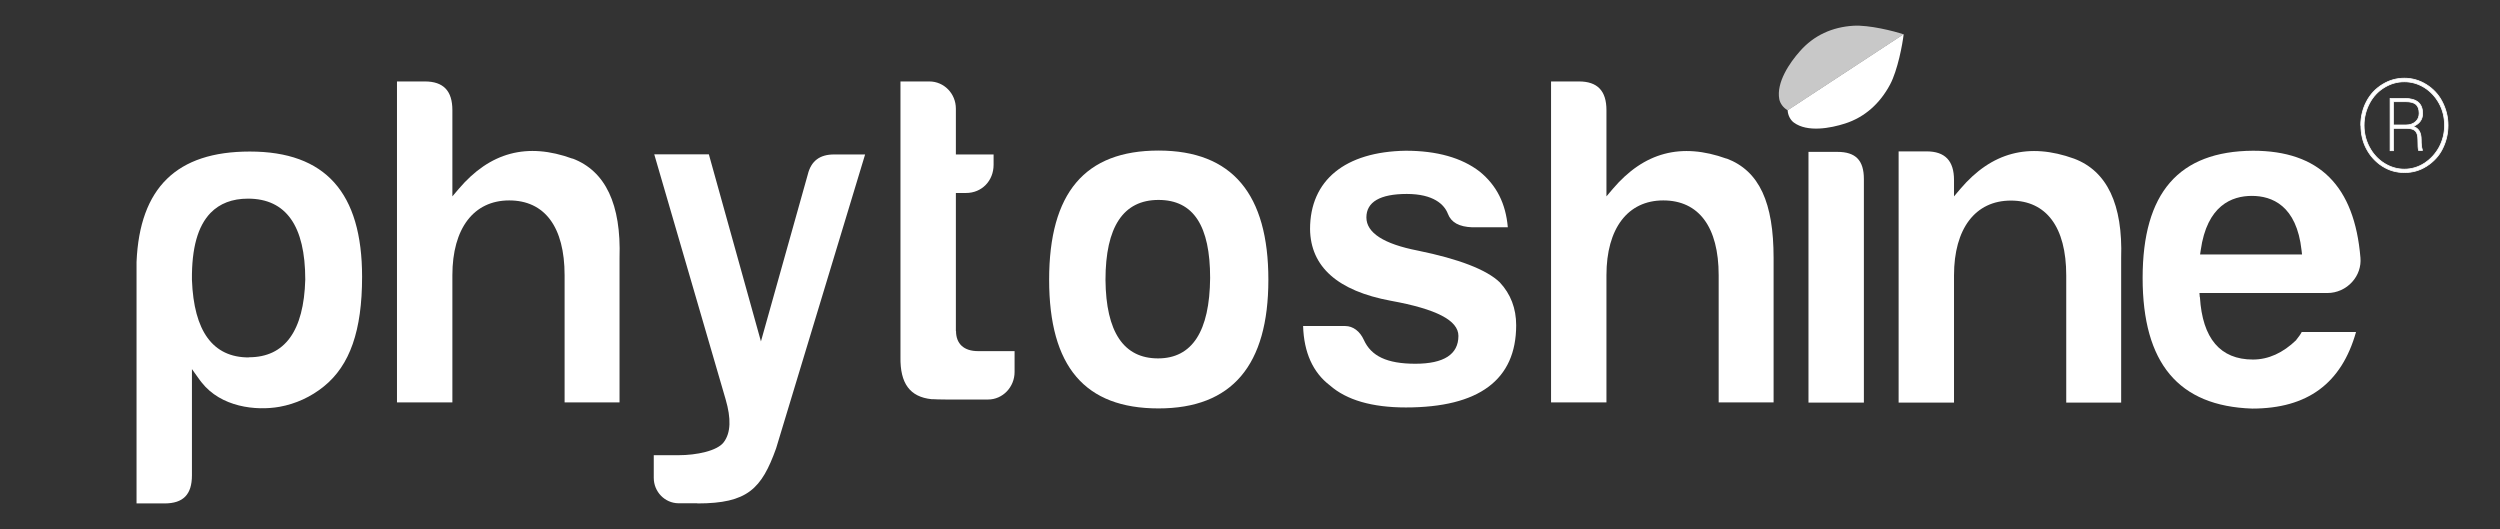 <svg width="293" height="62" viewBox="0 0 293 62" fill="none" xmlns="http://www.w3.org/2000/svg">
<rect x="0" y="0" width="293" height="62" fill="#333333" stroke="none"/>
<g clip-path="url(#clip0_489_323)">
<path d="M209.513 12.919C209.532 13.527 209.865 14.096 210.235 14.361C211.825 15.537 214.545 15.025 216.247 14.475C218.559 13.735 220.335 12.123 221.519 9.903C222.406 8.234 222.98 5.18 223.109 4.004L209.513 12.919Z" fill="white"/>
<path d="M209.513 12.921C208.995 12.636 208.625 12.105 208.533 11.631C208.163 9.658 209.754 7.343 210.956 5.997C212.584 4.137 214.748 3.17 217.208 3.018C219.04 2.904 221.999 3.644 223.091 4.024L209.495 12.94L209.513 12.921Z" fill="white" fill-opacity="0.73"/>
<path d="M202.353 18.595C197.044 16.679 192.678 17.836 189.015 22.142L188.276 23.015L188.276 12.904C188.276 10.646 187.221 9.546 185.057 9.546L181.783 9.546L181.783 47.164L188.276 47.164L188.276 32.254C188.276 26.771 190.773 23.489 194.935 23.489C199.097 23.489 201.428 26.601 201.428 32.254L201.428 47.164L207.865 47.164L207.865 30.224C207.865 23.774 206.219 20.037 202.353 18.576L202.353 18.595Z" fill="white"/>
<path d="M81.745 59.002C87.609 59.002 89.256 57.295 90.958 52.553L101.391 18.103L97.746 18.103C96.082 18.103 95.064 18.861 94.676 20.436L89.182 40.013L83.077 18.084L76.677 18.084L85.038 46.785C85.704 49.062 85.649 50.712 84.835 51.813C84.076 52.856 81.597 53.349 79.544 53.349L76.621 53.349L76.621 56.005C76.621 57.636 77.916 58.964 79.507 58.983L81.708 58.983L81.745 59.002Z" fill="white"/>
<path d="M112.028 38.798L112.028 22.617L113.23 22.617C115.062 22.617 116.449 21.194 116.449 19.316L116.449 18.102L112.028 18.102L112.028 12.733C112.028 10.969 110.64 9.546 108.92 9.546L105.535 9.546L105.535 41.834C105.479 44.945 106.645 46.519 109.179 46.785L109.383 46.785C109.808 46.823 111.269 46.842 115.801 46.823C117.522 46.823 118.909 45.362 118.909 43.598L118.909 41.151L114.618 41.151C112.971 41.151 112.046 40.297 112.046 38.798L112.028 38.798Z" fill="white"/>
<path d="M243.088 18.595C237.779 16.679 233.413 17.836 229.75 22.142L229.01 23.015L229.01 21.099C229.01 18.841 227.956 17.741 225.792 17.741L222.518 17.741L222.518 47.183L229.01 47.183L229.01 32.272C229.01 26.79 231.508 23.508 235.67 23.508C239.832 23.508 242.163 26.619 242.163 32.272L242.163 47.183L248.6 47.183L248.6 30.242C248.804 23.963 246.954 20.055 243.088 18.595Z" fill="white"/>
<path d="M166.172 29.371C162.176 28.593 160.141 27.284 160.141 25.482C160.141 23.68 161.732 22.731 164.877 22.731C168.022 22.731 169.28 23.983 169.687 25.045C170.075 26.07 171 26.582 172.554 26.639L176.716 26.639C176.475 23.85 175.402 21.726 173.423 20.113C171.314 18.482 168.392 17.666 164.747 17.666C157.626 17.78 153.538 21.138 153.538 26.848C153.593 31.268 156.775 34.094 163.009 35.251C168.336 36.219 170.926 37.547 170.926 39.368C170.926 41.531 169.224 42.631 165.876 42.631C162.528 42.631 160.696 41.72 159.845 39.842C159.383 38.818 158.569 38.211 157.663 38.211L152.724 38.211C152.816 41.303 153.87 43.655 155.868 45.173C157.811 46.88 160.789 47.753 164.766 47.753C173.349 47.753 177.696 44.509 177.696 38.116C177.696 36.143 177.049 34.455 175.772 33.089C174.237 31.609 171 30.357 166.172 29.371Z" fill="white"/>
<path d="M29.266 17.761C20.72 17.761 16.372 21.991 16.003 30.699L16.003 59.002L19.277 59.002C21.478 59.002 22.495 57.959 22.495 55.702L22.495 43.257L23.254 44.319C23.383 44.49 23.494 44.661 23.624 44.813C25.899 47.715 29.969 48.17 32.762 47.677C34.649 47.336 36.443 46.52 37.96 45.287C41.012 42.821 42.437 38.742 42.437 32.444C42.437 22.561 38.126 17.761 29.284 17.761L29.266 17.761ZM29.155 41.891C24.956 41.891 22.717 38.837 22.495 32.804C22.458 29.067 23.18 26.506 24.678 24.951C25.751 23.851 27.212 23.281 29.062 23.281C33.52 23.281 35.777 26.468 35.777 32.767C35.611 38.799 33.372 41.872 29.173 41.872L29.155 41.891Z" fill="white"/>
<path d="M135.779 17.646C127.158 17.646 122.959 22.597 122.959 32.784C122.959 42.971 127.158 47.866 135.779 47.866C144.399 47.866 148.653 42.801 148.653 32.784C148.653 22.768 144.436 17.646 135.779 17.646ZM135.723 42.004C131.69 42.004 129.619 38.912 129.563 32.803C129.563 26.581 131.653 23.432 135.779 23.432C139.904 23.432 141.827 26.505 141.827 32.576C141.772 38.836 139.719 42.004 135.723 42.004Z" fill="white"/>
<path d="M215.34 17.8L211.954 17.8L211.954 47.185L218.447 47.185L218.447 20.987C218.447 18.787 217.485 17.8 215.34 17.8Z" fill="white"/>
<path d="M257.812 34.797L257.775 34.341L272.778 34.341C273.869 34.341 274.942 33.867 275.682 33.032C276.385 32.255 276.736 31.23 276.644 30.206C275.941 21.764 271.816 17.666 264.046 17.666C255.352 17.723 251.116 22.599 251.116 32.577C251.116 42.555 255.315 47.601 263.954 47.886C270.428 47.886 274.424 44.946 276.126 38.913L269.762 38.913C269.614 39.198 269.392 39.501 269.115 39.843L269.115 39.861C267.561 41.36 265.859 42.138 264.046 42.138C260.217 42.138 258.127 39.672 257.831 34.834L257.812 34.797ZM257.923 29.333C258.663 24.059 261.586 22.959 263.917 22.959C266.248 22.959 269.17 24.059 269.744 29.352L269.799 29.826L257.849 29.826L257.923 29.333Z" fill="white"/>
<path d="M67.096 18.595C61.787 16.66 57.422 17.836 53.759 22.142L53.019 23.015L53.019 12.904C53.019 10.646 51.965 9.546 49.8 9.546L46.526 9.546L46.526 47.164L53.019 47.164L53.019 32.254C53.019 26.771 55.517 23.489 59.679 23.489C63.841 23.489 66.171 26.601 66.171 32.254L66.171 47.164L72.609 47.164L72.609 30.224C72.812 23.945 70.963 20.037 67.096 18.576L67.096 18.595Z" fill="white"/>
<path d="M276.68 14.686C276.68 13.699 276.902 12.77 277.346 11.916C277.79 11.062 278.418 10.399 279.214 9.905C280.009 9.412 280.86 9.165 281.785 9.165C282.71 9.165 283.561 9.412 284.356 9.905C285.152 10.399 285.781 11.062 286.225 11.916C286.669 12.77 286.909 13.699 286.909 14.686C286.909 15.672 286.687 16.583 286.262 17.436C285.836 18.29 285.207 18.954 284.412 19.466C283.616 19.978 282.747 20.225 281.804 20.225C280.86 20.225 279.991 19.978 279.195 19.466C278.4 18.954 277.79 18.271 277.346 17.436C276.902 16.602 276.698 15.672 276.698 14.686L276.68 14.686ZM277.068 14.686C277.068 15.596 277.272 16.45 277.697 17.247C278.122 18.044 278.696 18.669 279.417 19.125C280.139 19.58 280.934 19.827 281.785 19.827C282.636 19.827 283.413 19.599 284.153 19.125C284.874 18.651 285.448 18.024 285.873 17.247C286.299 16.45 286.502 15.596 286.502 14.686C286.502 13.775 286.299 12.902 285.873 12.125C285.448 11.347 284.874 10.721 284.153 10.266C283.413 9.81 282.636 9.583 281.785 9.583C280.934 9.583 280.157 9.81 279.417 10.266C278.677 10.721 278.104 11.347 277.697 12.125C277.29 12.902 277.068 13.775 277.068 14.686ZM280.509 15.065L280.509 17.664L280.12 17.664L280.12 11.537L281.841 11.537C283.228 11.537 283.931 12.125 283.931 13.301C283.931 14.003 283.561 14.515 282.821 14.819C283.45 15.008 283.764 15.52 283.764 16.355C283.764 16.905 283.801 17.304 283.894 17.531L283.894 17.645L283.468 17.645C283.395 17.474 283.376 17.038 283.376 16.355C283.376 15.9 283.284 15.577 283.099 15.369C282.914 15.16 282.599 15.065 282.137 15.046L280.509 15.046L280.509 15.065ZM280.509 14.648L281.989 14.648C282.451 14.648 282.821 14.515 283.099 14.268C283.376 14.022 283.524 13.699 283.524 13.282C283.524 12.808 283.395 12.447 283.154 12.239C282.914 12.03 282.507 11.916 281.933 11.916L280.509 11.916L280.509 14.629L280.509 14.648Z" fill="white" stroke="white" stroke-width="0.09" stroke-miterlimit="10"/>
</g>
<defs>
<clipPath id="clip0_489_323">
<rect width="62" height="293" fill="white" transform="translate(293) rotate(90)"/>
</clipPath>
</defs>
</svg>

